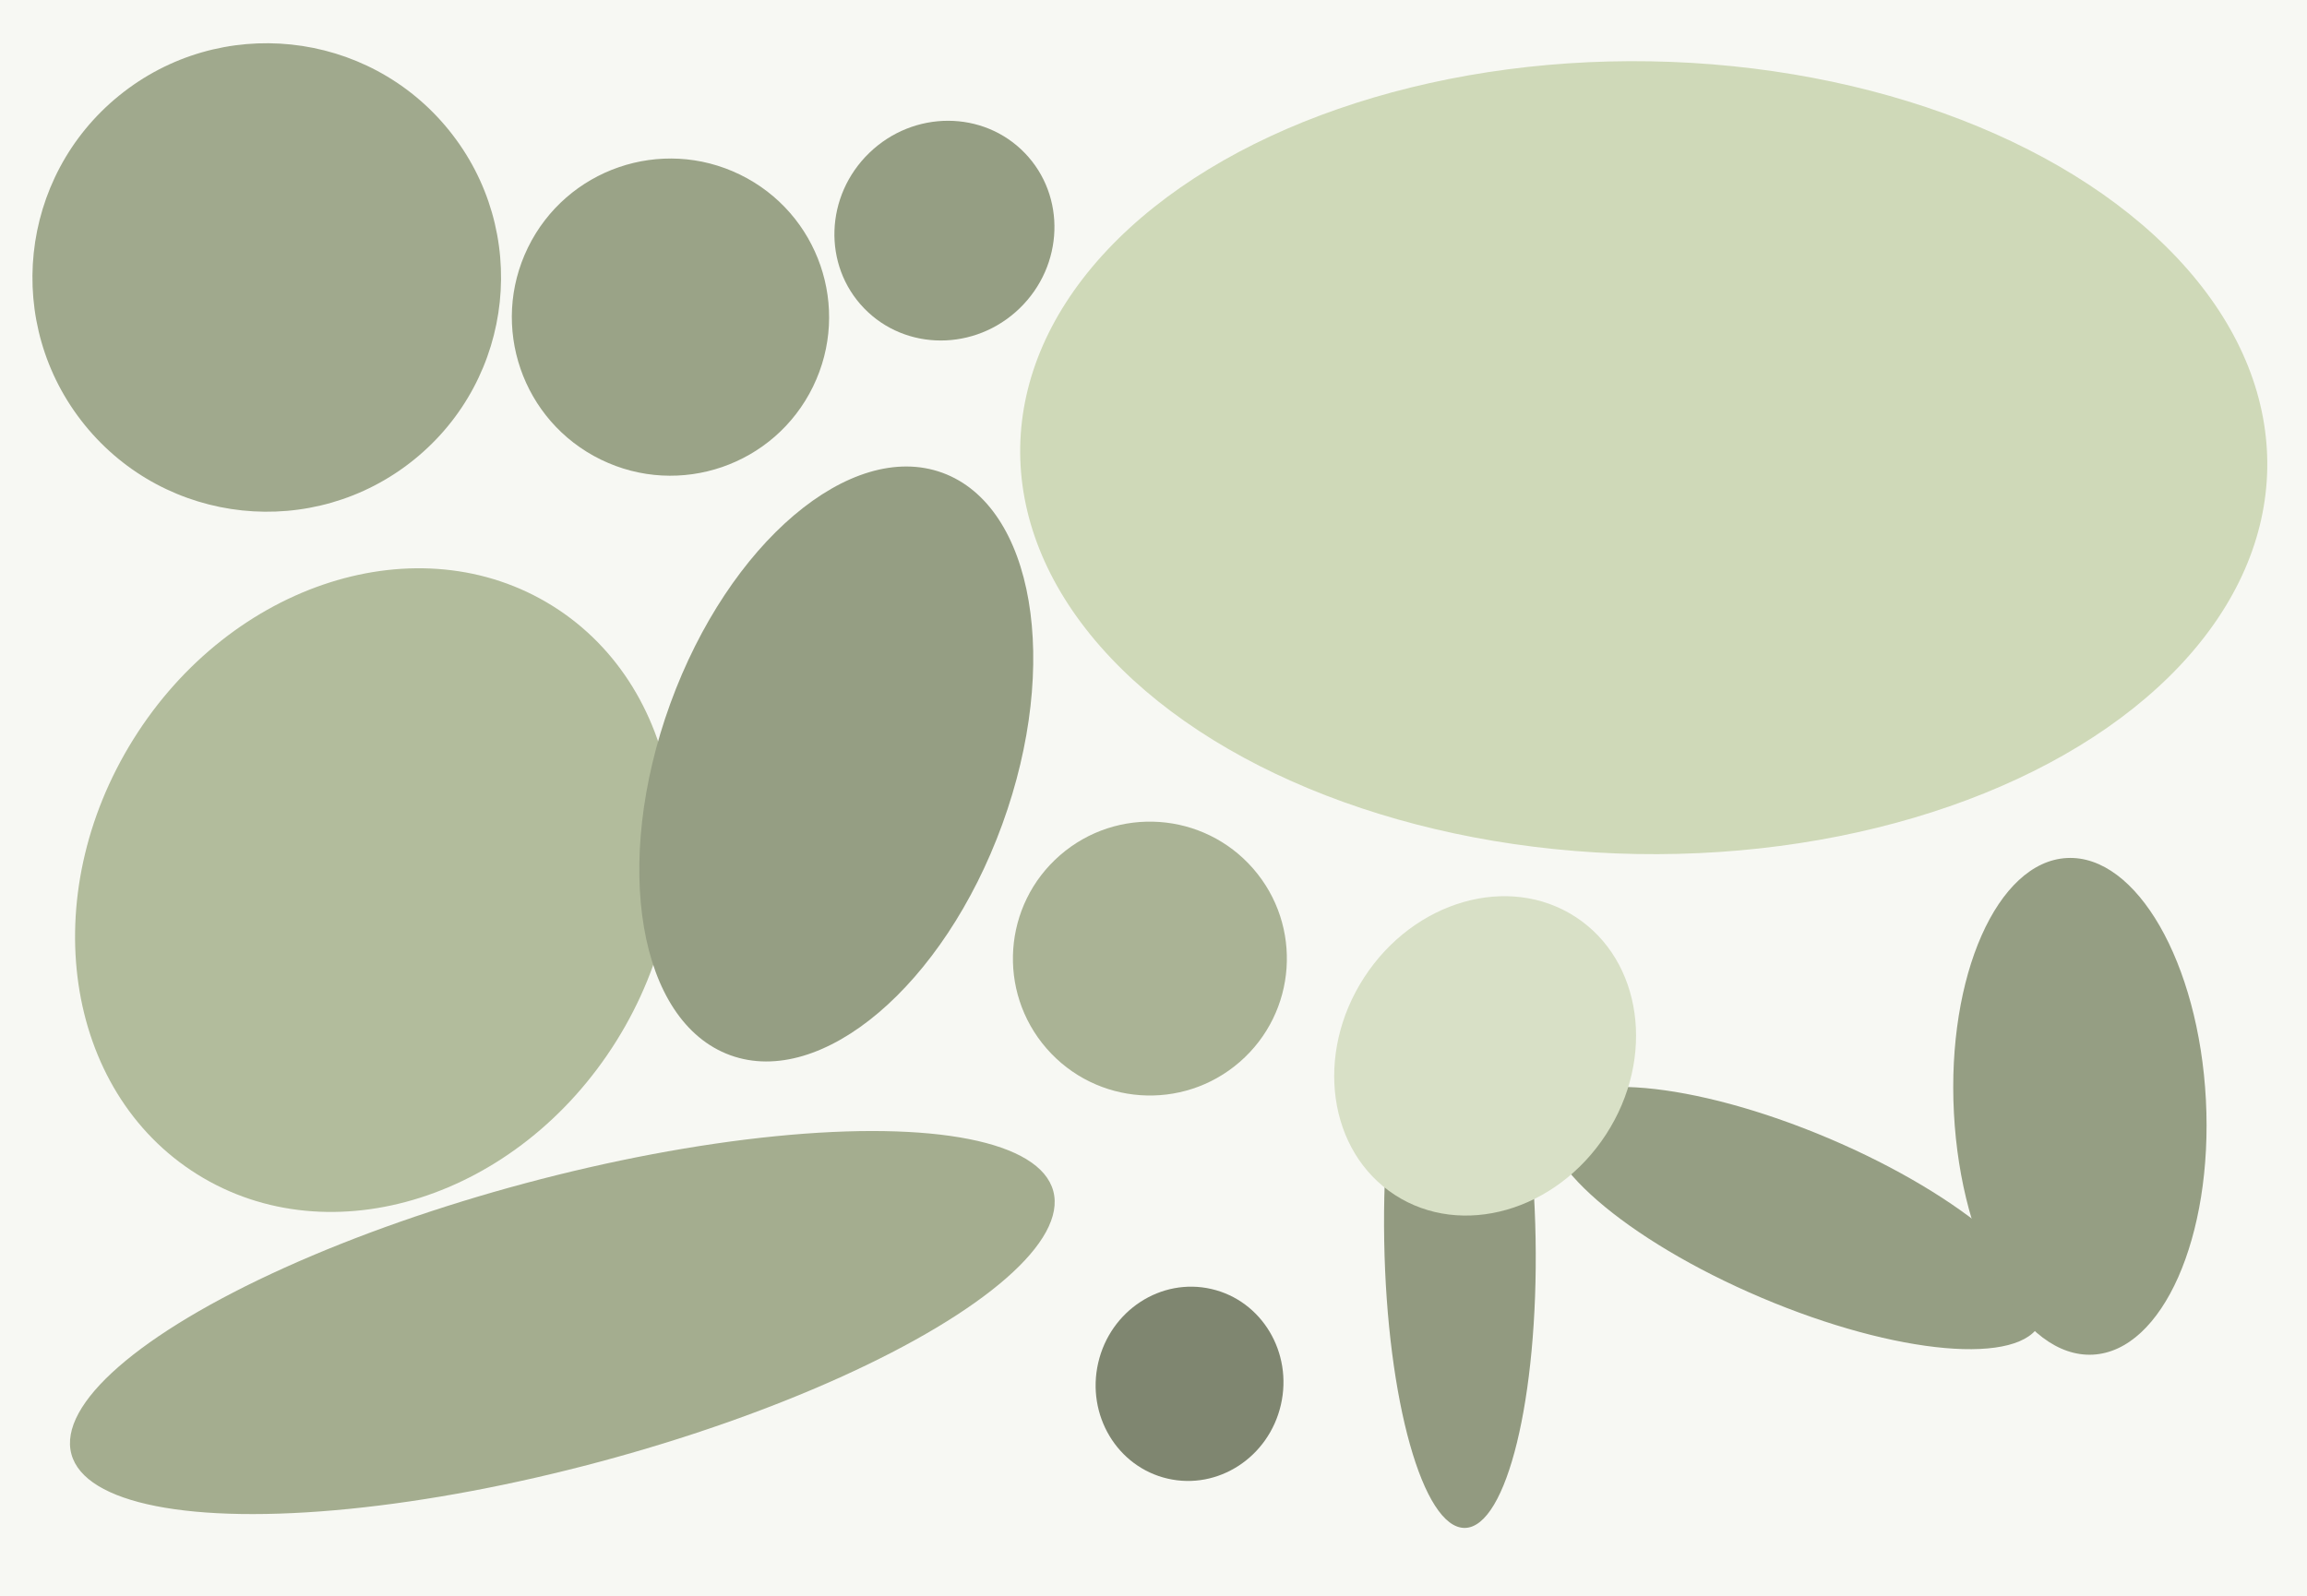 <svg xmlns="http://www.w3.org/2000/svg" width="640px" height="443px">
  <rect width="640" height="443" fill="rgb(247,248,243)"/>
  <ellipse cx="405" cy="344" rx="21" ry="80" transform="rotate(179,405,344)" fill="rgb(146,154,128)"/>
  <ellipse cx="74" cy="77" rx="65" ry="65" transform="rotate(141,74,77)" fill="rgb(160,169,141)"/>
  <ellipse cx="456" cy="127" rx="110" ry="173" transform="rotate(91,456,127)" fill="rgb(207,217,184)"/>
  <ellipse cx="104" cy="247" rx="93" ry="79" transform="rotate(122,104,247)" fill="rgb(178,188,156)"/>
  <ellipse cx="498" cy="338" rx="74" ry="24" transform="rotate(23,498,338)" fill="rgb(149,158,131)"/>
  <ellipse cx="319" cy="266" rx="38" ry="38" transform="rotate(49,319,266)" fill="rgb(170,179,149)"/>
  <ellipse cx="577" cy="307" rx="35" ry="69" transform="rotate(177,577,307)" fill="rgb(149,158,131)"/>
  <ellipse cx="412" cy="293" rx="40" ry="46" transform="rotate(33,412,293)" fill="rgb(216,224,198)"/>
  <ellipse cx="232" cy="212" rx="86" ry="49" transform="rotate(110,232,212)" fill="rgb(149,158,131)"/>
  <ellipse cx="156" cy="367" rx="141" ry="40" transform="rotate(165,156,367)" fill="rgb(164,173,143)"/>
  <ellipse cx="330" cy="384" rx="27" ry="26" transform="rotate(103,330,384)" fill="rgb(127,134,112)"/>
  <ellipse cx="186" cy="88" rx="44" ry="44" transform="rotate(116,186,88)" fill="rgb(154,163,135)"/>
  <ellipse cx="262" cy="64" rx="30" ry="31" transform="rotate(46,262,64)" fill="rgb(149,158,131)"/>
</svg>
